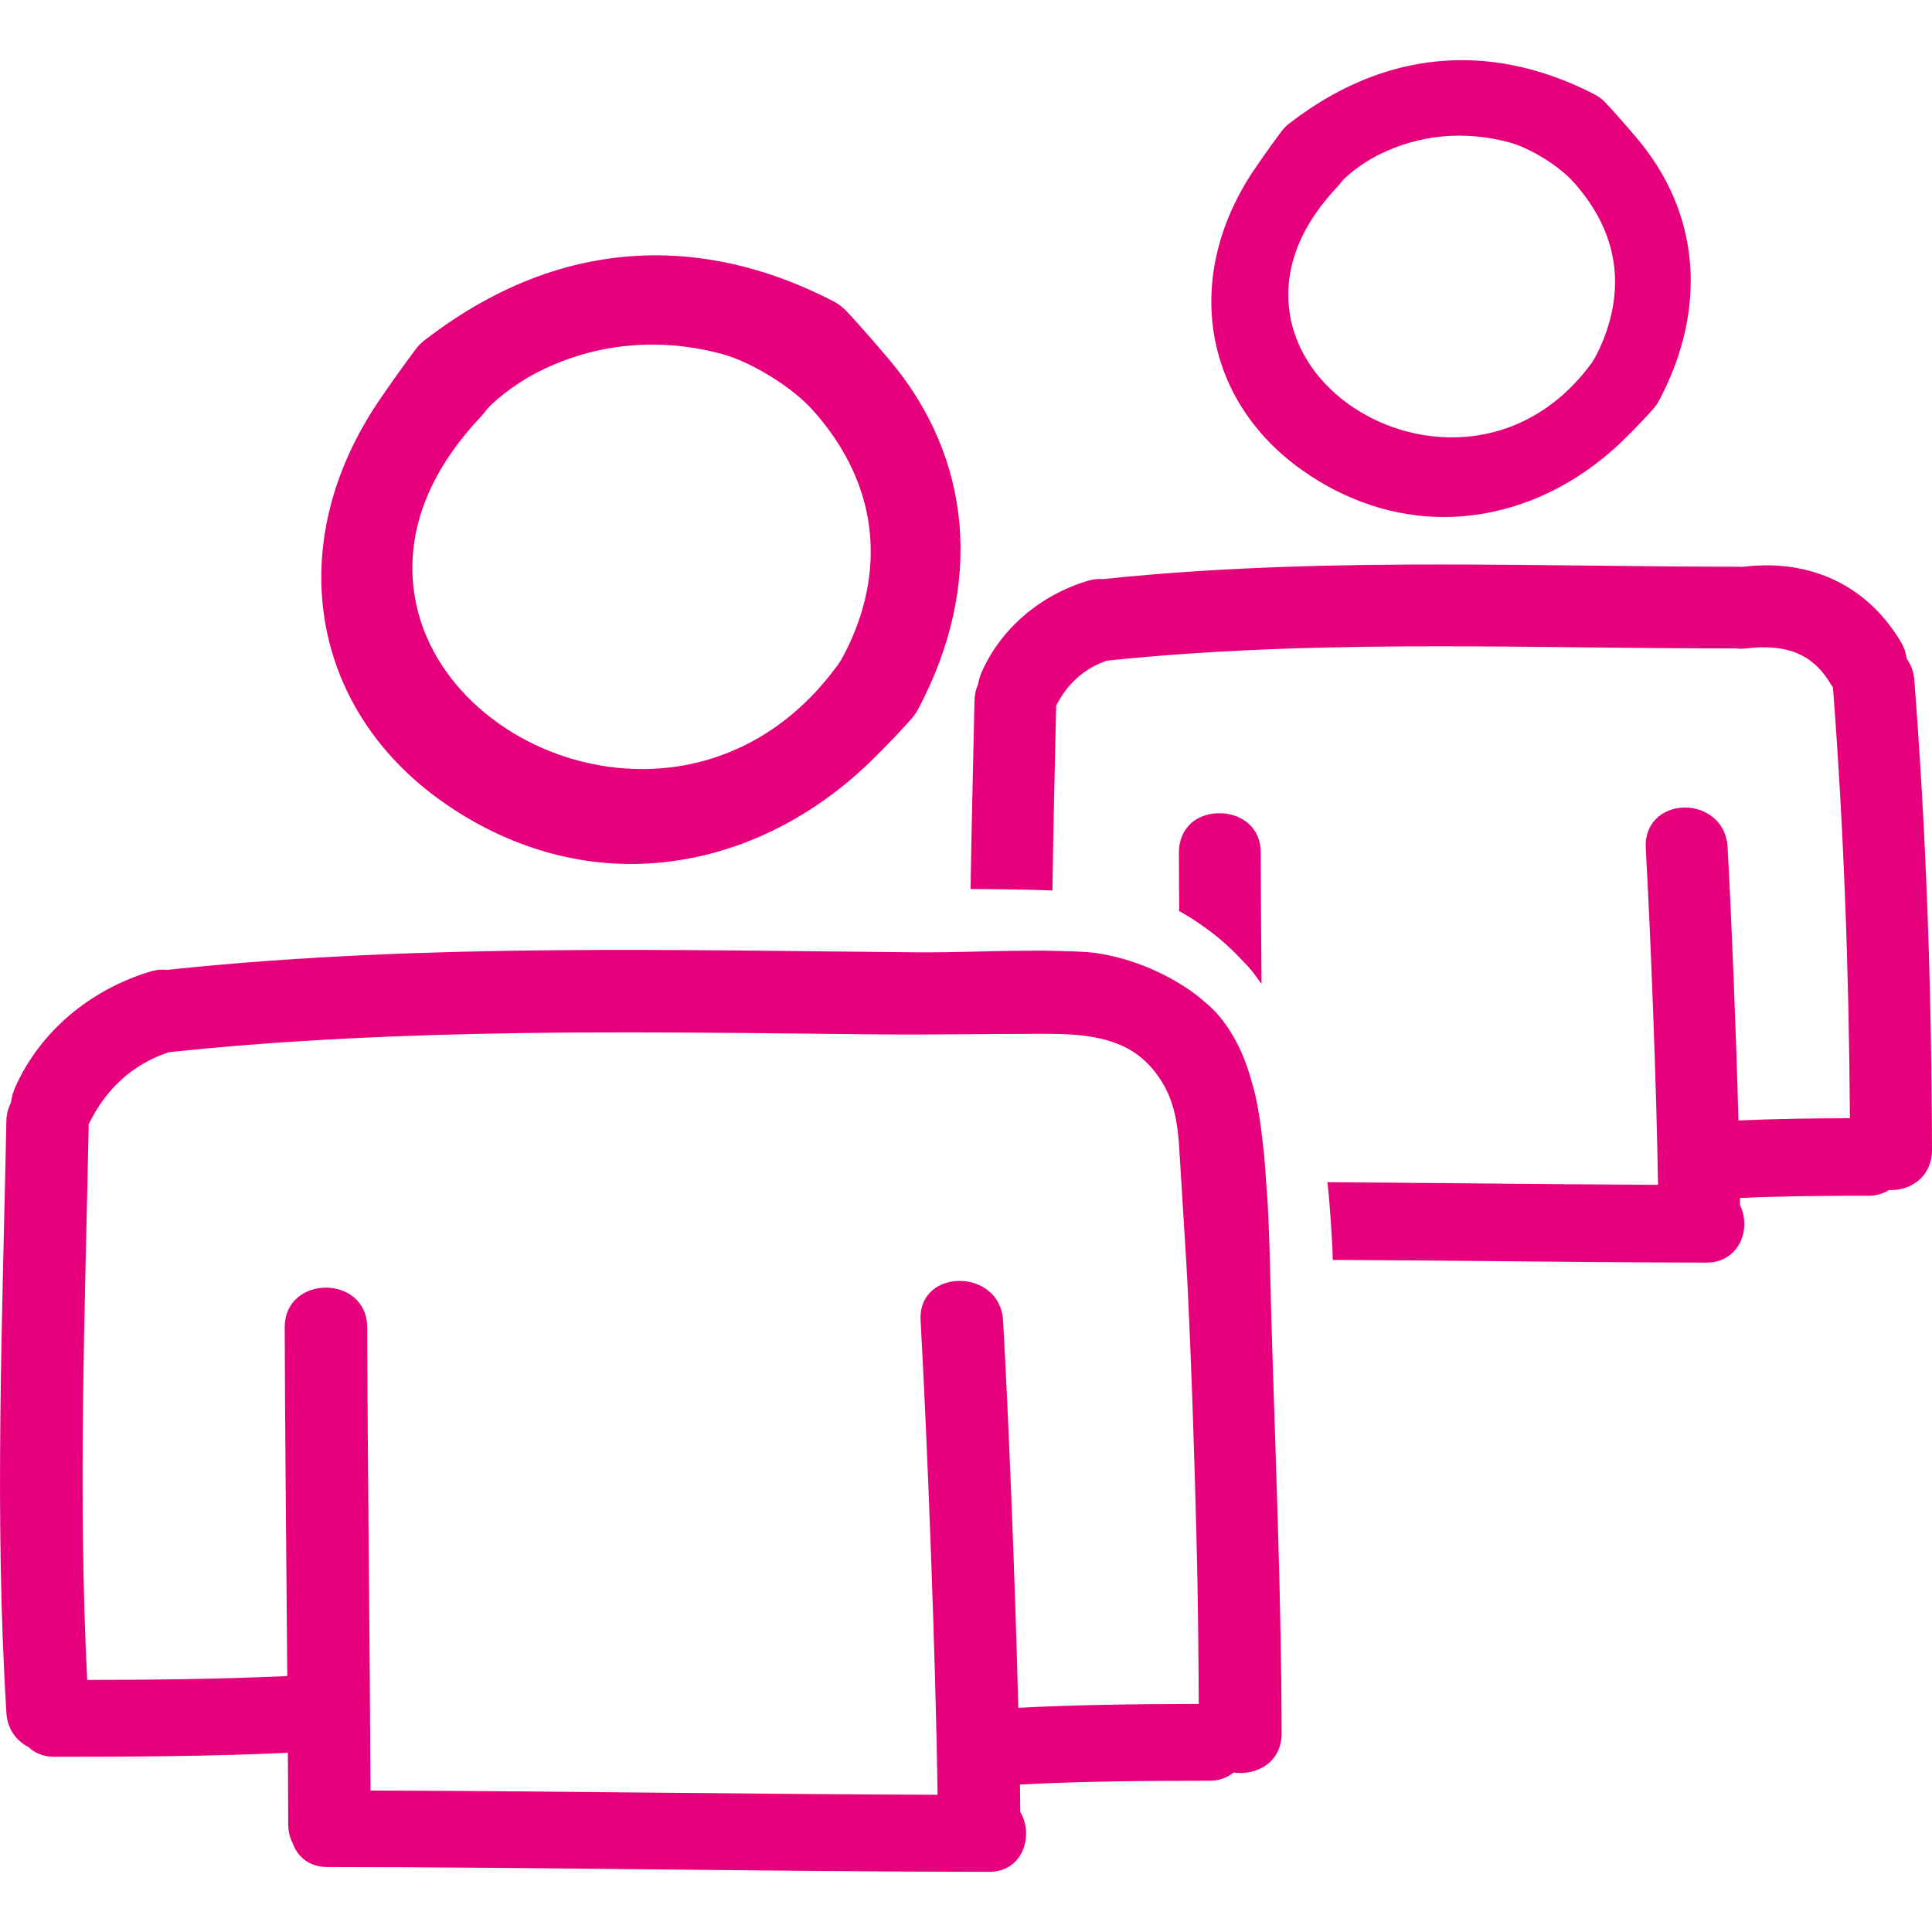 <?xml version="1.0" encoding="iso-8859-1"?>
<!-- Generator: Adobe Illustrator 16.0.0, SVG Export Plug-In . SVG Version: 6.00 Build 0)  -->
<!DOCTYPE svg PUBLIC "-//W3C//DTD SVG 1.1//EN" "http://www.w3.org/Graphics/SVG/1.1/DTD/svg11.dtd">
<svg xmlns="http://www.w3.org/2000/svg" xmlns:xlink="http://www.w3.org/1999/xlink" version="1.1" id="Capa_1" x="0px" y="0px" width="473.167px" height="473.167px" viewBox="0 0 473.167 473.167" style="enable-background:new 0 0 473.167 473.167;" xml:space="preserve" fill="#e6007c">
<g>
	<g>
		<path d="M108.262,196.284c14.137,10.019,30.132,15.313,46.263,15.313c21.127,0,41.941-8.887,58.603-25.027    c4.461-4.321,9.12-9.361,10.369-10.852c0.513-0.619,0.993-1.343,1.419-2.138c15.988-30.211,13.322-61.456-7.322-85.724    c-4.918-5.784-9.277-10.682-10.847-12.195c-0.774-0.744-1.721-1.409-2.818-1.97c-14.398-7.404-28.979-11.159-43.325-11.159    c-19.723,0-38.77,6.993-56.606,20.794c-0.774,0.597-1.435,1.242-1.96,1.917c-1.277,1.65-5.414,7.297-9.082,12.69    C69.268,132.663,75.564,173.108,108.262,196.284z M117.892,101.916c0.348-0.368,0.66-0.754,0.939-1.143    c1.473-2.039,6.995-6.688,13.137-9.771c13.84-6.959,29.331-8.449,44.755-4.336c7.259,1.935,17.293,8.132,22.363,13.815    c13.083,14.652,17.217,31.714,11.943,49.342c-1.855,6.198-5.078,12.39-6.396,13.764c-11.923,16.031-28.708,24.765-47.421,24.765    c-22.838,0-44.511-13.299-52.707-32.342C100.096,145.756,95.963,125.081,117.892,101.916z"/>
		<path d="M318.914,115.156c10.587,7.498,22.576,11.464,34.672,11.464c15.828,0,31.412-6.645,43.874-18.718    c3.361-3.25,6.748-6.921,7.698-8.061c0.437-0.526,0.838-1.123,1.183-1.777c11.989-22.645,9.974-46.083-5.524-64.302    c-3.631-4.268-6.865-7.904-8.044-9.042c-0.649-0.629-1.447-1.186-2.361-1.655c-10.744-5.525-21.637-8.328-32.366-8.328    c-14.762,0-28.995,5.22-42.315,15.521c-0.649,0.505-1.203,1.051-1.65,1.627c-0.949,1.216-4.001,5.388-6.718,9.374    C289.589,67.342,294.331,97.731,318.914,115.156z M327.577,45.707c0.299-0.32,0.559-0.64,0.797-0.97    c0.884-1.221,4.712-4.55,9.201-6.794c9.902-4.972,20.962-6.038,32.002-3.095c5.128,1.368,12.228,5.75,15.827,9.777    c9.44,10.575,12.31,22.374,8.511,35.066c-1.441,4.811-3.742,8.919-4.407,9.615c-8.622,11.57-20.597,17.808-33.941,17.808    c-16.295,0-31.747-9.463-37.577-23.008C314.861,76.853,311.952,62.215,327.577,45.707z"/>
		<path d="M466.962,161.305c-0.152-1.378-0.604-2.709-1.346-3.963c-8.089-13.729-21.957-20.571-38.653-18.527    c-0.061,0.005-0.117,0.016-0.168,0.025c-0.233-0.025-0.472-0.045-0.73-0.045c-12.197,0-24.421-0.134-36.653-0.272    c-12.264-0.134-24.542-0.269-36.811-0.269c-22.637,0-52.455,0.406-82.456,3.577c-1.219-0.099-2.523,0.041-3.803,0.432    c-11.67,3.562-21.079,11.626-25.822,22.13c-0.47,1.036-0.792,2.112-0.967,3.199c-0.566,1.241-0.869,2.6-0.896,4.034    c-0.119,6.229-0.269,12.459-0.414,18.682c-0.213,9.049-0.396,18.214-0.536,27.414c0.858,0.007,1.722,0.018,2.58,0.022    c0.874,0.005,1.747,0.016,2.62,0.025c3.22,0.03,6.435,0.084,9.648,0.15c0.863,0.02,1.727,0.069,2.585,0.089    c0.868,0.02,1.741,0.063,2.609,0.089c0.133-9.521,0.325-19.007,0.539-28.366c0.132-5.631,0.259-11.268,0.375-16.899    c2.778-5.454,6.947-9.163,12.4-11.029c29.676-3.115,59.215-3.514,81.659-3.514c12.233,0,24.476,0.134,36.704,0.269    c12.02,0.135,24.028,0.252,35.703,0.252c0.771,0.091,1.604,0.114,2.488,0c1.513-0.183,2.976-0.287,4.393-0.287    c7.53,0,12.715,2.844,16.315,8.955c0.188,0.314,0.386,0.606,0.589,0.884c2.554,33.352,3.91,67.897,4.148,105.505    c-8.368,0.021-17.828,0.122-27.299,0.549c-0.574-21.521-1.676-49.242-2.666-67.035c-0.355-6.307-5.515-9.61-10.431-9.61    c-2.823,0-5.464,1.072-7.226,2.933c-1.706,1.805-2.523,4.212-2.377,6.962c1.188,21.155,2.636,58.564,3.007,82.507    c-15.895-0.071-31.794-0.224-47.688-0.371c-11.091-0.111-22.181-0.183-33.281-0.264c0.097,0.868,0.183,1.736,0.274,2.609    c0.081,0.863,0.147,1.731,0.224,2.601c0.243,2.863,0.441,5.738,0.584,8.617c0.046,0.868,0.106,1.731,0.142,2.6    c0.036,0.868,0.051,1.731,0.087,2.6c10.669,0.087,21.343,0.117,32.017,0.229c19.845,0.203,39.679,0.406,59.523,0.432h0.016    c3.453,0,6.357-1.64,7.973-4.499c1.609-2.854,1.681-6.591,0.224-9.531l-0.021-1.798c10.75-0.482,21.454-0.548,31.479-0.548    c1.854,0,3.564-0.487,5.012-1.401c0.178,0.005,0.355,0.01,0.533,0.01c2.803,0,5.464-1.051,7.292-2.895    c1.777-1.777,2.712-4.153,2.706-6.875c-0.086-40.975-1.503-78.648-4.331-115.161C468.688,164.595,468.044,162.8,466.962,161.305z     M426.12,141.394v0.005l0,0V141.394z"/>
		<path d="M294.017,226.384c3.615,2.48,6.84,5.248,9.699,8.279c0.878,0.93,1.808,1.836,2.62,2.813    c0.938,1.132,1.771,2.336,2.63,3.529c-0.102-12.197-0.188-23.674-0.203-32.243c-0.021-10.026-12.232-11.976-17.331-6.875    c-1.772,1.779-2.706,4.161-2.701,6.886c0.01,4.174,0.03,9.056,0.065,14.36c0.895,0.495,1.758,1.005,2.61,1.531    C292.3,225.213,293.158,225.797,294.017,226.384z"/>
		<path d="M311.17,314.998c-0.051-2.184-0.106-4.357-0.168-6.53c-0.025-0.874-0.046-1.737-0.071-2.601    c-0.025-0.873-0.076-1.736-0.106-2.6c-0.106-2.879-0.203-5.753-0.36-8.622c-0.046-0.874-0.137-1.732-0.188-2.601    c-0.051-0.873-0.138-1.746-0.193-2.609c-0.157-2.214-0.279-4.429-0.492-6.632c-0.076-0.833-0.203-1.687-0.29-2.529    c-0.437-4.052-0.985-8.186-1.909-12.248c-0.229-1.016-0.538-2.011-0.812-3.006c-0.716-2.59-1.563-5.129-2.66-7.551    c-1.407-3.098-3.144-6.028-5.368-8.658c-1.239-1.463-2.757-2.844-4.377-4.169c-0.843-0.69-1.696-1.376-2.615-2.026    c-0.843-0.584-1.722-1.147-2.615-1.691c-1.868-1.143-3.823-2.188-5.845-3.11c-3.225-1.483-6.561-2.638-9.831-3.443    c-2.401-0.592-4.769-1.033-6.987-1.19c-2.863-0.198-5.753-0.265-8.647-0.312c-0.854-0.016-1.706-0.051-2.56-0.051    c-0.884-0.005-1.767,0.021-2.65,0.021c-3.225,0.015-6.444,0.045-9.674,0.124c-0.863,0.021-1.731,0.041-2.595,0.063    c-0.868,0.021-1.737,0.041-2.605,0.061c-4.298,0.099-8.589,0.183-12.842,0.147c-7.467-0.068-14.935-0.152-22.406-0.23    c-7.399-0.082-14.795-0.16-22.193-0.229c-29.745-0.259-59.512-0.254-89.235,1.081c-16.687,0.749-33.353,1.915-49.965,3.677    c-1.274-0.145-2.664-0.041-4.159,0.416c-14.446,4.413-26.708,14.33-32.979,28.219c-0.577,1.279-0.952,2.61-1.112,3.94    c-0.655,1.279-1.076,2.772-1.107,4.52c-0.947,48.297-2.956,96.532,0,144.793c0.254,4.159,2.521,6.973,5.438,8.46    c1.493,1.422,3.542,2.366,6.208,2.366c19.111,0,38.214-0.086,57.307-0.97c0.043,6.403,0.069,12.354,0.079,17.489    c0.005,1.782,0.411,3.295,1.066,4.59c1.147,3.275,3.979,5.891,8.495,5.896c54.027,0.062,108.049,1.117,162.074,1.179    c8.452,0.01,10.996-9.12,7.655-14.65c-0.016-2.133-0.046-4.397-0.076-6.743c15.472-0.787,30.955-0.914,46.453-0.92    c2.447,0,4.377-0.792,5.834-2.011c5.556,0.818,11.812-2.376,11.797-9.638c-0.071-31.62-1.331-63.14-2.311-94.734    C311.394,324.829,311.286,319.913,311.17,314.998z M249.392,418.258c-0.793-31.561-2.397-71.133-3.723-94.812    c-0.721-12.948-20.937-13.02-20.203,0c1.643,29.422,3.737,83.513,4.149,116.123c-46.289-0.173-92.58-0.894-138.868-1.056    c-0.145-32.489-0.759-84.782-0.81-113.381c-0.028-13.03-20.233-13.03-20.208,0c0.043,21.286,0.391,55.726,0.63,85.351    c-16.328,0.751-32.662,0.924-49.002,0.949c-2.29-45.361-0.531-90.713,0.368-136.104c4.113-8.48,10.613-14.66,19.66-17.642    c28.647-3.021,57.449-4.255,86.247-4.672c18.177-0.264,36.361-0.183,54.54-0.021c10.722,0.102,21.444,0.224,32.162,0.33    c7.794,0.087,15.589,0.021,23.384-0.04c0.858-0.005,1.716-0.011,2.58-0.016c0.874-0.005,1.747-0.01,2.621-0.021    c2.838-0.01,5.672-0.04,8.511-0.04c0.381,0,0.767,0,1.147-0.011c0.884,0,1.762,0,2.655-0.01c0.849,0,1.706,0.01,2.564,0.021    c3.809,0.03,7.647,0.269,11.309,1.056c4.276,0.925,8.293,2.621,11.629,5.881c1.777,1.736,3.128,3.564,4.215,5.469    c0.635,1.107,1.173,2.239,1.62,3.407c0.314,0.833,0.589,1.676,0.822,2.534c0.238,0.854,0.432,1.722,0.604,2.605    c0.416,2.203,0.67,4.498,0.802,6.931c0.031,0.533,0.066,1.071,0.097,1.61c0.056,0.863,0.112,1.727,0.163,2.59    c0.051,0.883,0.111,1.757,0.167,2.641c0.025,0.462,0.056,0.924,0.087,1.381c0.259,4.133,0.497,8.262,0.762,12.4    c0.248,3.91,0.502,7.83,0.7,11.75c0.005,0.107,0.016,0.214,0.021,0.33c1.076,22.019,1.777,44.042,2.315,66.07    c0.305,12.481,0.416,24.963,0.478,37.444C278.844,417.338,264.112,417.497,249.392,418.258z"/>
	</g>
</g>
<g>
</g>
<g>
</g>
<g>
</g>
<g>
</g>
<g>
</g>
<g>
</g>
<g>
</g>
<g>
</g>
<g>
</g>
<g>
</g>
<g>
</g>
<g>
</g>
<g>
</g>
<g>
</g>
<g>
</g>
</svg>
